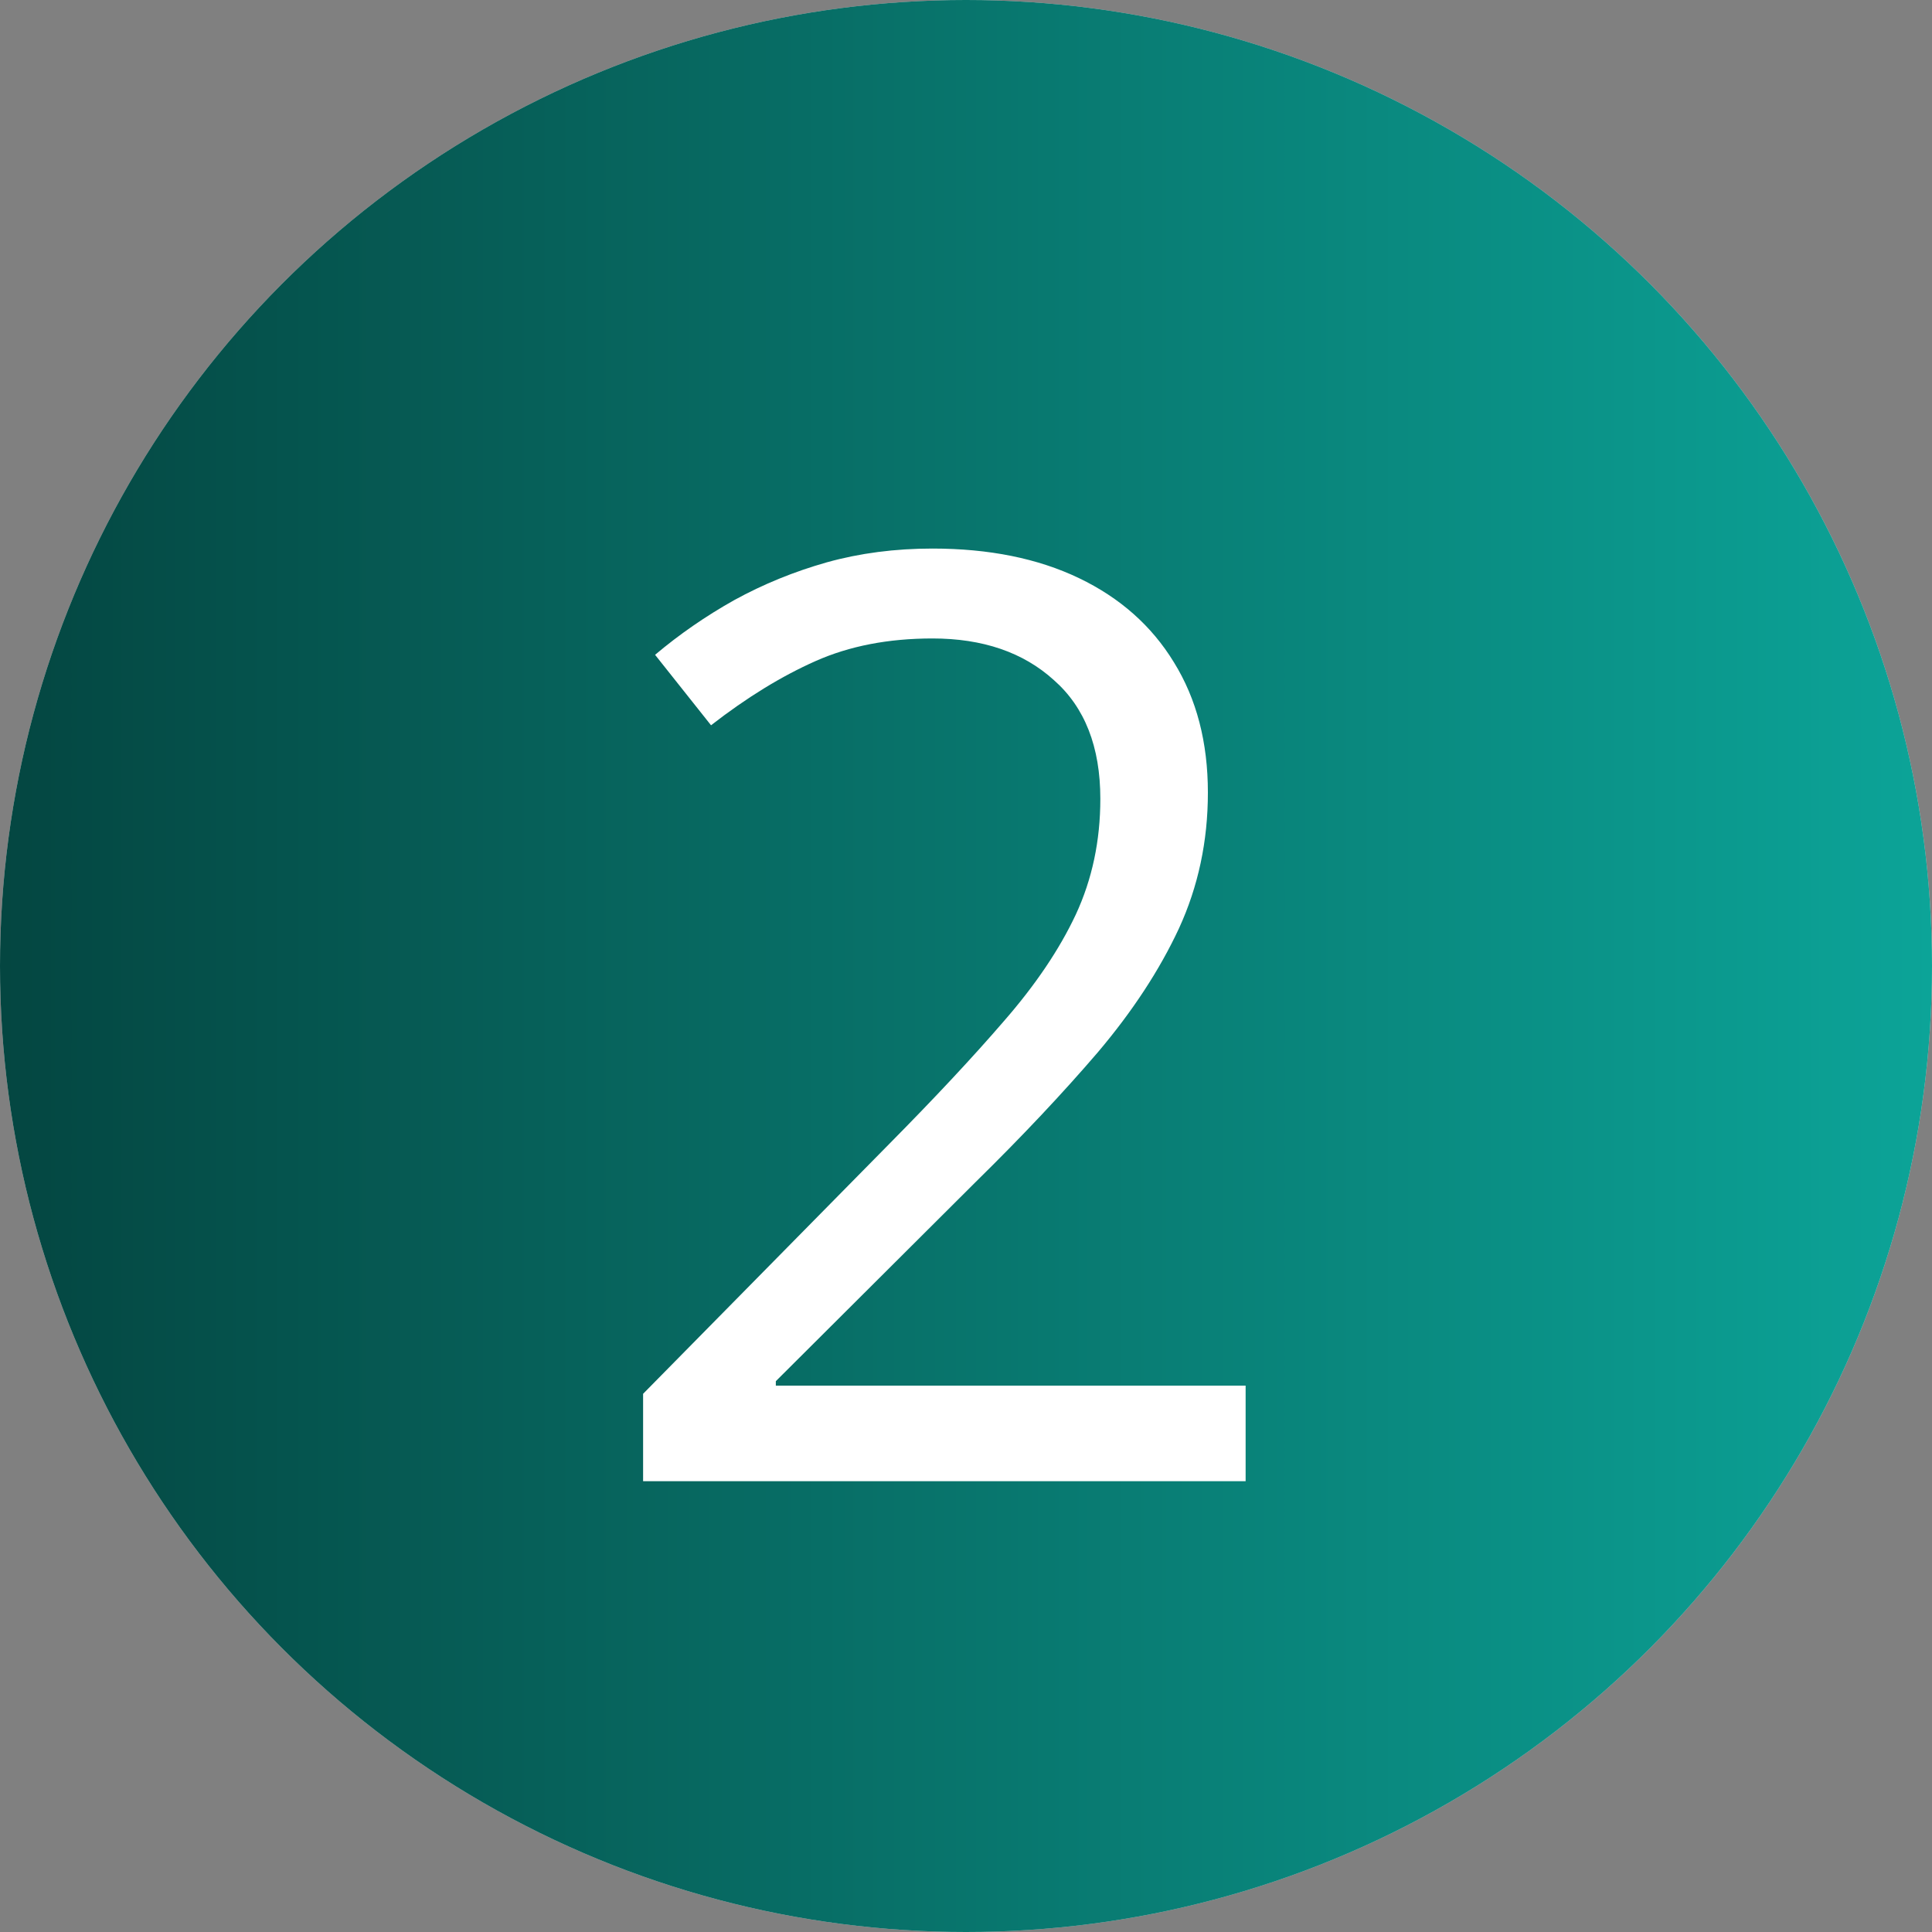 <?xml version="1.0" encoding="UTF-8"?> <svg xmlns="http://www.w3.org/2000/svg" width="30" height="30" viewBox="0 0 30 30" fill="none"><rect x="0" y="0" width="30" height="30" fill="#808080" stroke="none"/><circle cx="15" cy="15" r="15" fill="#D9D9D9"></circle><circle cx="15" cy="15" r="15" fill="url(#paint0_linear_372_1315)"></circle><path d="M19.342 23H9.986V21.643L13.805 17.766C14.514 17.049 15.11 16.412 15.592 15.852C16.08 15.292 16.451 14.742 16.705 14.201C16.959 13.654 17.086 13.055 17.086 12.404C17.086 11.597 16.845 10.982 16.363 10.559C15.888 10.129 15.26 9.914 14.479 9.914C13.795 9.914 13.19 10.031 12.662 10.266C12.135 10.5 11.594 10.832 11.041 11.262L10.172 10.168C10.55 9.849 10.96 9.566 11.402 9.318C11.852 9.071 12.33 8.876 12.838 8.732C13.352 8.589 13.899 8.518 14.479 8.518C15.357 8.518 16.116 8.671 16.754 8.977C17.392 9.283 17.884 9.719 18.229 10.285C18.58 10.852 18.756 11.525 18.756 12.307C18.756 13.062 18.606 13.765 18.307 14.416C18.007 15.06 17.587 15.702 17.047 16.34C16.506 16.971 15.875 17.642 15.152 18.352L12.047 21.447V21.516H19.342V23Z" fill="white"></path><defs><linearGradient id="paint0_linear_372_1315" x1="0" y1="15" x2="30" y2="15" gradientUnits="userSpaceOnUse"><stop stop-color="#044641"></stop><stop offset="1" stop-color="#0CA498"></stop></linearGradient></defs></svg> 